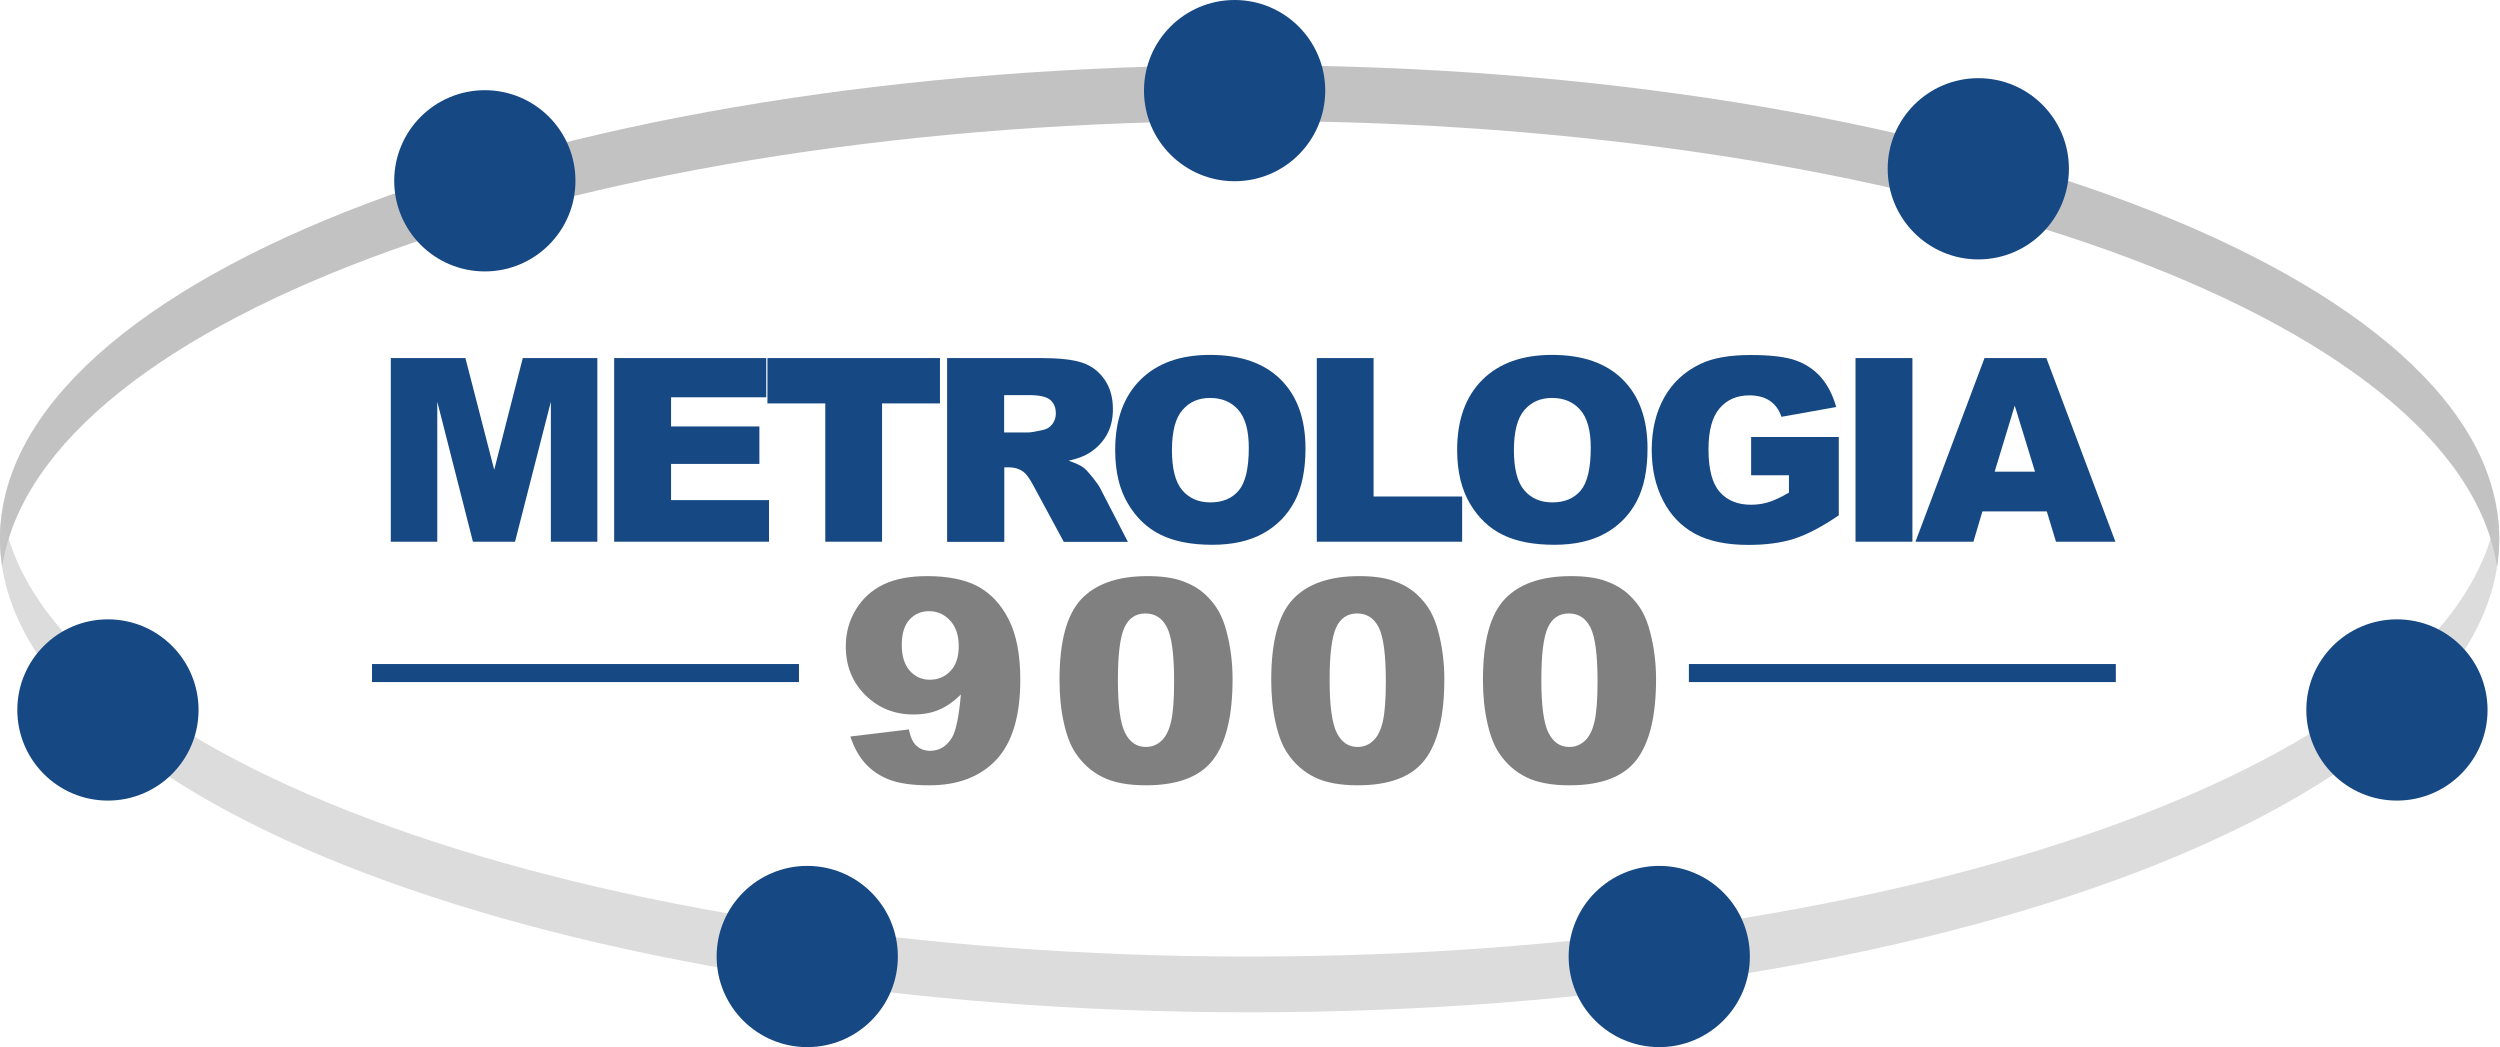<svg xmlns="http://www.w3.org/2000/svg" width="191" height="80" viewBox="0 0 191 80" fill="none"><g clip-path="url(#clip0_6067_760)"><path opacity="0.6" d="M95.473 9.239C44.631 9.239 3.078 24.298 0.17 43.289C0.06 42.582 0 41.879 0 41.162C0 21.178 42.743 4.98 95.473 4.98C148.203 4.98 190.941 21.178 190.941 41.162C190.941 41.879 190.881 42.586 190.775 43.294C187.867 24.298 146.314 9.239 95.473 9.239Z" fill="#999999"></path><path opacity="0.6" d="M95.473 73.081C146.314 73.081 187.867 58.018 190.775 39.026C190.881 39.733 190.941 40.441 190.941 41.153C190.941 61.137 148.198 77.34 95.473 77.34C42.747 77.34 0 61.137 0 41.153C0 40.441 0.06 39.733 0.17 39.026C3.078 58.018 44.631 73.081 95.473 73.081Z" fill="#C4C5C6"></path><path d="M133.69 73.077C133.69 76.899 130.589 80 126.767 80C122.945 80 119.844 76.899 119.844 73.077C119.844 69.255 122.94 66.154 126.767 66.154C130.589 66.154 133.69 69.255 133.69 73.077Z" fill="#164883"></path><path d="M158.066 12.895C158.066 16.718 154.965 19.819 151.143 19.819C147.321 19.819 144.22 16.718 144.22 12.895C144.22 9.073 147.321 5.972 151.143 5.972C154.97 5.972 158.066 9.073 158.066 12.895Z" fill="#164883"></path><path d="M101.248 6.923C101.248 10.745 98.147 13.846 94.325 13.846C90.502 13.846 87.401 10.745 87.401 6.923C87.401 3.101 90.502 0 94.325 0C98.147 0 101.248 3.101 101.248 6.923Z" fill="#164883"></path><path d="M43.965 13.814C43.965 17.636 40.864 20.737 37.041 20.737C33.219 20.737 30.118 17.641 30.118 13.814C30.118 9.992 33.219 6.891 37.041 6.891C40.864 6.891 43.965 9.992 43.965 13.814Z" fill="#164883"></path><path d="M8.246 61.165C12.07 61.165 15.17 58.065 15.17 54.241C15.17 50.418 12.07 47.318 8.246 47.318C4.423 47.318 1.323 50.418 1.323 54.241C1.323 58.065 4.423 61.165 8.246 61.165Z" fill="#164883"></path><path d="M68.597 73.077C68.597 76.899 65.496 80 61.674 80C57.852 80 54.751 76.899 54.751 73.077C54.751 69.255 57.852 66.154 61.674 66.154C65.501 66.154 68.597 69.255 68.597 73.077Z" fill="#164883"></path><path d="M190.049 54.241C190.049 58.064 186.949 61.165 183.126 61.165C179.304 61.165 176.203 58.064 176.203 54.241C176.203 50.419 179.304 47.318 183.126 47.318C186.953 47.318 190.049 50.419 190.049 54.241Z" fill="#164883"></path><path d="M29.856 27.357H35.558L37.758 35.893L39.94 27.357H45.637V41.387H42.086V30.688L39.348 41.387H36.132L33.408 30.688V41.387H29.856V27.357Z" fill="#164883"></path><path d="M46.923 27.357H58.541V30.353H51.269V32.581H58.017V35.443H51.269V38.208H58.752V41.387H46.923V27.357Z" fill="#164883"></path><path d="M58.633 27.357H71.813V30.821H67.389V41.387H63.052V30.821H58.633V27.357Z" fill="#164883"></path><path d="M72.36 41.387V27.357H79.587C80.928 27.357 81.948 27.472 82.66 27.702C83.368 27.932 83.942 28.359 84.374 28.979C84.81 29.599 85.026 30.357 85.026 31.253C85.026 32.029 84.861 32.705 84.53 33.27C84.199 33.835 83.74 34.294 83.161 34.643C82.793 34.868 82.283 35.052 81.64 35.199C82.159 35.374 82.531 35.544 82.77 35.718C82.931 35.833 83.161 36.081 83.464 36.458C83.767 36.835 83.969 37.124 84.07 37.331L86.17 41.397H81.273L78.957 37.11C78.663 36.554 78.401 36.196 78.172 36.031C77.859 35.815 77.506 35.705 77.111 35.705H76.729V41.401H72.36V41.387ZM76.716 33.04H78.544C78.741 33.04 79.123 32.976 79.692 32.847C79.982 32.787 80.212 32.645 80.395 32.406C80.579 32.172 80.666 31.901 80.666 31.593C80.666 31.138 80.524 30.794 80.234 30.55C79.945 30.307 79.408 30.187 78.617 30.187H76.716V33.04Z" fill="#164883"></path><path d="M85.2 34.382C85.2 32.089 85.839 30.307 87.116 29.029C88.393 27.752 90.166 27.114 92.445 27.114C94.779 27.114 96.579 27.739 97.843 28.993C99.106 30.247 99.74 32.002 99.74 34.262C99.74 35.902 99.465 37.248 98.913 38.296C98.362 39.343 97.563 40.161 96.52 40.744C95.477 41.328 94.177 41.622 92.62 41.622C91.035 41.622 89.73 41.369 88.692 40.864C87.653 40.358 86.813 39.564 86.169 38.47C85.522 37.386 85.2 36.022 85.2 34.382ZM89.537 34.4C89.537 35.815 89.799 36.835 90.327 37.455C90.855 38.075 91.572 38.383 92.477 38.383C93.41 38.383 94.131 38.08 94.641 37.473C95.151 36.867 95.408 35.778 95.408 34.212C95.408 32.889 95.142 31.924 94.609 31.317C94.076 30.706 93.355 30.403 92.44 30.403C91.567 30.403 90.865 30.711 90.336 31.331C89.799 31.947 89.537 32.971 89.537 34.4Z" fill="#164883"></path><path d="M100.604 27.357H104.941V37.933H111.708V41.387H100.604V27.357Z" fill="#164883"></path><path d="M111.326 34.382C111.326 32.089 111.965 30.307 113.242 29.029C114.519 27.752 116.297 27.114 118.576 27.114C120.909 27.114 122.71 27.739 123.973 28.993C125.237 30.247 125.871 32.002 125.871 34.262C125.871 35.902 125.595 37.248 125.044 38.296C124.493 39.343 123.693 40.161 122.65 40.744C121.608 41.328 120.307 41.622 118.75 41.622C117.165 41.622 115.856 41.369 114.822 40.864C113.784 40.358 112.943 39.564 112.3 38.47C111.657 37.377 111.326 36.022 111.326 34.382ZM115.663 34.4C115.663 35.815 115.925 36.835 116.453 37.455C116.981 38.075 117.698 38.383 118.603 38.383C119.536 38.383 120.257 38.08 120.767 37.473C121.277 36.867 121.534 35.778 121.534 34.212C121.534 32.889 121.268 31.924 120.735 31.317C120.202 30.706 119.481 30.403 118.566 30.403C117.693 30.403 116.991 30.711 116.462 31.331C115.929 31.947 115.663 32.971 115.663 34.4Z" fill="#164883"></path><path d="M133.786 36.306V33.389H140.484V39.371C139.203 40.243 138.068 40.841 137.08 41.158C136.092 41.475 134.926 41.631 133.575 41.631C131.907 41.631 130.552 41.346 129.5 40.781C128.448 40.211 127.635 39.366 127.061 38.245C126.482 37.124 126.192 35.833 126.192 34.377C126.192 32.847 126.509 31.515 127.139 30.38C127.773 29.245 128.696 28.386 129.914 27.803C130.864 27.348 132.142 27.123 133.75 27.123C135.302 27.123 136.46 27.265 137.227 27.546C137.994 27.826 138.633 28.262 139.143 28.85C139.648 29.443 140.03 30.187 140.287 31.097L136.102 31.846C135.927 31.317 135.638 30.913 135.224 30.628C134.815 30.348 134.287 30.206 133.648 30.206C132.697 30.206 131.939 30.536 131.374 31.198C130.809 31.86 130.529 32.902 130.529 34.331C130.529 35.852 130.814 36.936 131.388 37.584C131.958 38.236 132.753 38.562 133.777 38.562C134.264 38.562 134.723 38.493 135.164 38.351C135.605 38.208 136.106 37.969 136.676 37.634V36.311H133.786V36.306Z" fill="#164883"></path><path d="M141.762 27.357H146.108V41.387H141.762V27.357Z" fill="#164883"></path><path d="M156.375 39.072H151.455L150.77 41.387H146.342L151.616 27.357H156.343L161.617 41.387H157.078L156.375 39.072ZM155.475 36.035L153.927 30.991L152.392 36.035H155.475Z" fill="#164883"></path><path d="M64.968 56.267L69.438 55.73C69.558 56.327 69.755 56.75 70.035 56.993C70.316 57.241 70.656 57.361 71.06 57.361C71.781 57.361 72.346 57.012 72.751 56.318C73.044 55.803 73.265 54.719 73.412 53.061C72.875 53.589 72.323 53.975 71.754 54.218C71.189 54.467 70.532 54.586 69.787 54.586C68.336 54.586 67.114 54.094 66.117 53.111C65.12 52.128 64.619 50.883 64.619 49.381C64.619 48.356 64.872 47.419 65.382 46.579C65.892 45.733 66.59 45.099 67.477 44.663C68.368 44.231 69.484 44.015 70.83 44.015C72.447 44.015 73.747 44.282 74.726 44.81C75.704 45.343 76.486 46.184 77.073 47.341C77.657 48.499 77.951 50.024 77.951 51.922C77.951 54.71 77.335 56.754 76.109 58.054C74.878 59.35 73.178 59.998 71 59.998C69.714 59.998 68.699 59.855 67.954 59.571C67.21 59.286 66.595 58.868 66.098 58.321C65.616 57.774 65.235 57.09 64.968 56.267ZM73.247 49.372C73.247 48.536 73.026 47.879 72.585 47.406C72.144 46.932 71.607 46.694 70.973 46.694C70.375 46.694 69.879 46.909 69.489 47.337C69.094 47.764 68.896 48.407 68.896 49.266C68.896 50.13 69.103 50.791 69.507 51.246C69.916 51.706 70.426 51.931 71.037 51.931C71.671 51.931 72.195 51.71 72.617 51.264C73.04 50.824 73.247 50.194 73.247 49.372Z" fill="#808080"></path><path d="M80.946 51.944C80.946 49.004 81.502 46.951 82.609 45.775C83.716 44.603 85.403 44.015 87.672 44.015C88.761 44.015 89.656 44.144 90.355 44.401C91.053 44.658 91.623 44.994 92.064 45.403C92.505 45.812 92.854 46.243 93.107 46.698C93.359 47.153 93.566 47.681 93.718 48.283C94.021 49.436 94.168 50.64 94.168 51.889C94.168 54.696 93.672 56.745 92.679 58.045C91.687 59.345 89.974 59.998 87.548 59.998C86.188 59.998 85.085 59.791 84.249 59.378C83.409 58.964 82.724 58.353 82.187 57.554C81.796 56.984 81.493 56.208 81.277 55.22C81.056 54.228 80.946 53.139 80.946 51.944ZM85.407 51.954C85.407 53.925 85.591 55.266 85.954 55.987C86.317 56.708 86.845 57.067 87.539 57.067C87.993 57.067 88.393 56.915 88.724 56.607C89.059 56.3 89.307 55.817 89.464 55.156C89.62 54.494 89.703 53.465 89.703 52.069C89.703 50.015 89.519 48.637 89.156 47.929C88.793 47.222 88.246 46.868 87.516 46.868C86.772 46.868 86.234 47.226 85.903 47.948C85.573 48.673 85.407 50.006 85.407 51.954Z" fill="#808080"></path><path d="M97.122 51.944C97.122 49.004 97.678 46.951 98.785 45.775C99.892 44.603 101.578 44.015 103.848 44.015C104.936 44.015 105.832 44.144 106.531 44.401C107.229 44.658 107.799 44.994 108.24 45.403C108.681 45.812 109.03 46.243 109.282 46.698C109.535 47.153 109.742 47.681 109.893 48.283C110.197 49.436 110.348 50.64 110.348 51.889C110.348 54.696 109.852 56.745 108.86 58.045C107.867 59.345 106.154 59.998 103.728 59.998C102.368 59.998 101.266 59.791 100.43 59.378C99.589 58.964 98.9 58.353 98.367 57.554C97.977 56.984 97.673 56.208 97.457 55.22C97.232 54.228 97.122 53.139 97.122 51.944ZM101.583 51.954C101.583 53.925 101.767 55.266 102.13 55.987C102.492 56.708 103.021 57.067 103.714 57.067C104.169 57.067 104.564 56.915 104.9 56.607C105.235 56.3 105.483 55.817 105.639 55.156C105.796 54.494 105.878 53.465 105.878 52.069C105.878 50.015 105.694 48.637 105.332 47.929C104.969 47.222 104.422 46.868 103.691 46.868C102.947 46.868 102.41 47.226 102.079 47.948C101.748 48.673 101.583 50.006 101.583 51.954Z" fill="#808080"></path><path d="M113.297 51.944C113.297 49.004 113.853 46.951 114.96 45.775C116.067 44.603 117.753 44.015 120.023 44.015C121.111 44.015 122.007 44.144 122.705 44.401C123.404 44.658 123.973 44.994 124.414 45.403C124.855 45.812 125.205 46.243 125.457 46.698C125.71 47.153 125.917 47.681 126.068 48.283C126.371 49.436 126.523 50.64 126.523 51.889C126.523 54.696 126.027 56.745 125.035 58.045C124.042 59.345 122.329 59.998 119.903 59.998C118.543 59.998 117.441 59.791 116.605 59.378C115.768 58.964 115.079 58.353 114.542 57.554C114.151 56.984 113.848 56.208 113.632 55.22C113.407 54.228 113.297 53.139 113.297 51.944ZM117.758 51.954C117.758 53.925 117.941 55.266 118.304 55.987C118.667 56.708 119.196 57.067 119.889 57.067C120.344 57.067 120.739 56.915 121.075 56.607C121.41 56.3 121.658 55.817 121.814 55.156C121.97 54.494 122.053 53.465 122.053 52.069C122.053 50.015 121.869 48.637 121.506 47.929C121.143 47.222 120.597 46.868 119.866 46.868C119.122 46.868 118.585 47.226 118.254 47.948C117.923 48.673 117.758 50.006 117.758 51.954Z" fill="#808080"></path><path d="M161.649 50.732H129.031V52.11H161.649V50.732Z" fill="#164883"></path><path d="M61.04 50.732H28.423V52.11H61.04V50.732Z" fill="#164883"></path></g><defs><clipPath id="clip0_6067_760"><rect width="190.941" height="80" fill="white"></rect></clipPath></defs></svg>
